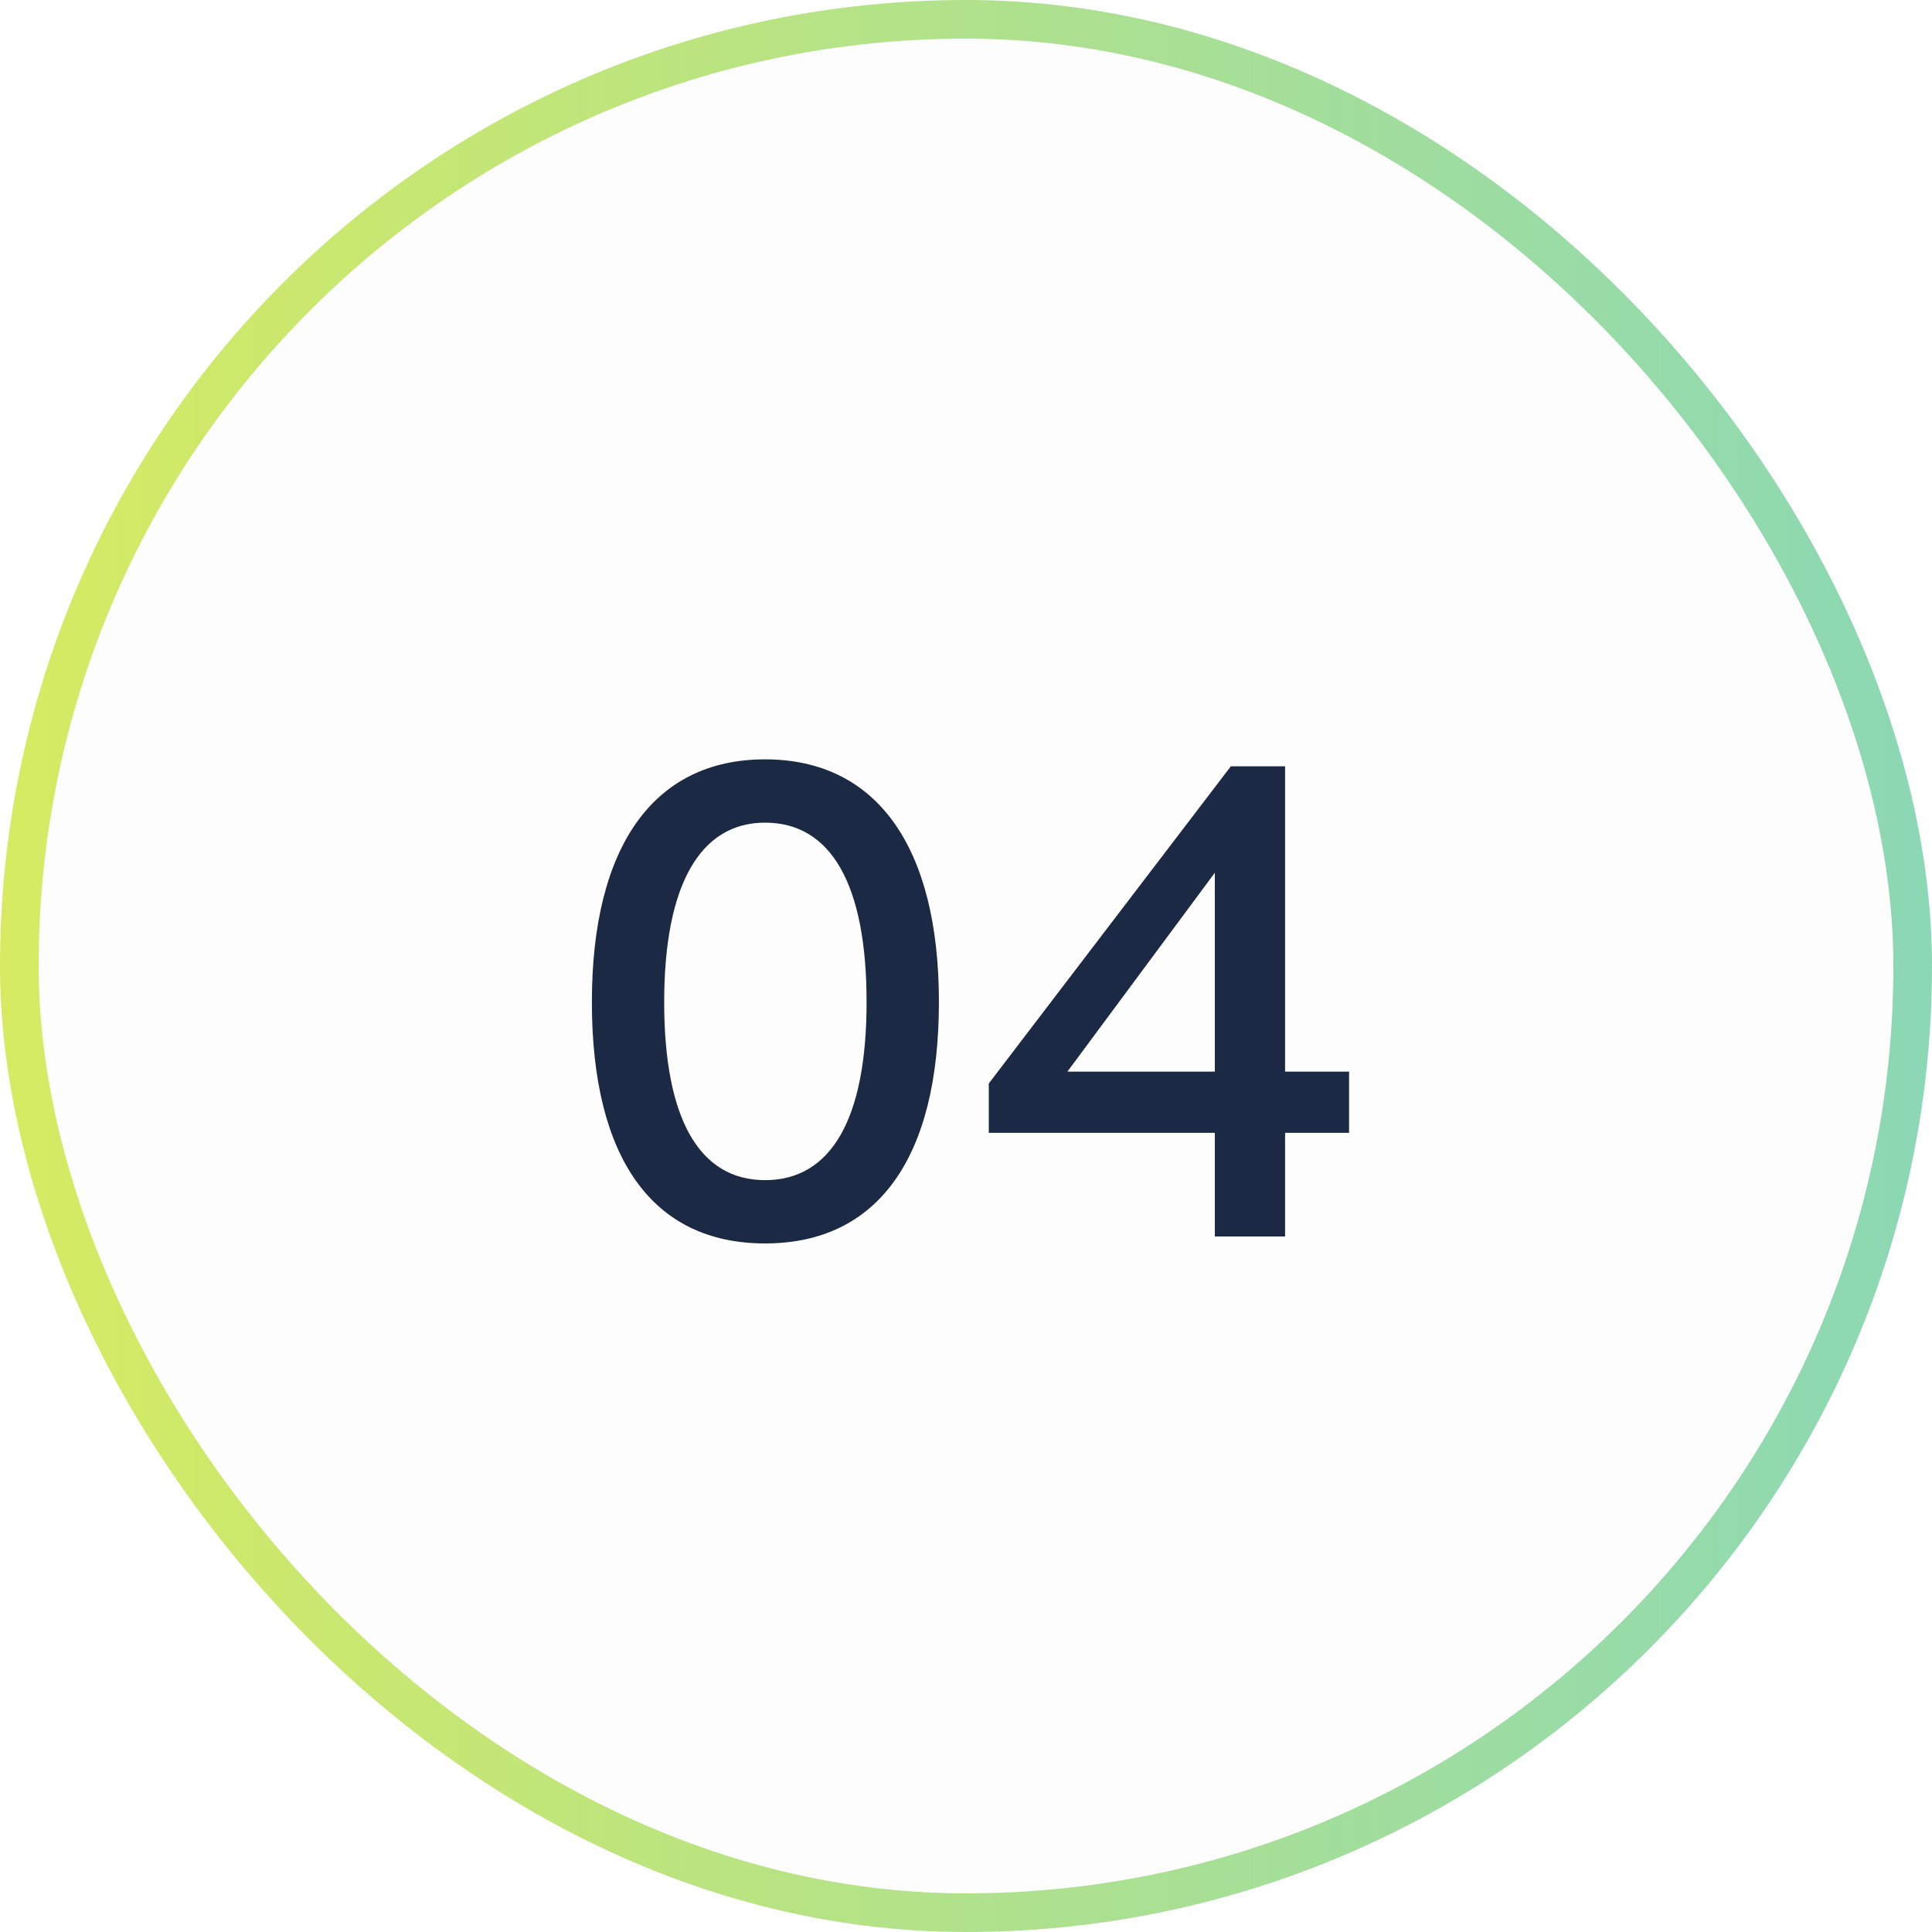 <svg xmlns="http://www.w3.org/2000/svg" width="50" height="50" viewBox="0 0 50 50" fill="none"><rect x="0.5" y="0.5" width="49" height="49" rx="24.5" fill="black" fill-opacity="0.01"></rect><rect x="0.5" y="0.5" width="49" height="49" rx="24.5" stroke="url(#paint0_linear_278_8)"></rect><path d="M15.318 25.934C15.318 21.902 16.919 19.652 19.799 19.652C22.68 19.652 24.299 21.902 24.299 25.934C24.299 29.966 22.715 32.18 19.799 32.18C16.884 32.18 15.318 29.966 15.318 25.934ZM17.189 25.934C17.189 28.94 18.09 30.542 19.799 30.542C21.509 30.542 22.427 28.958 22.427 25.934C22.427 22.892 21.509 21.29 19.799 21.29C18.125 21.29 17.189 22.892 17.189 25.934ZM34.914 29.318H33.258V32H31.44V29.318H25.59V28.04L31.854 19.832H33.258V27.734H34.914V29.318ZM27.624 27.734H31.44V22.586L27.624 27.734Z" fill="#1B2944"></path><defs><linearGradient id="paint0_linear_278_8" x1="50" y1="25" x2="0" y2="25" gradientUnits="userSpaceOnUse"><stop stop-color="#8BD8B5"></stop><stop offset="1" stop-color="#D6EB61"></stop></linearGradient></defs></svg>